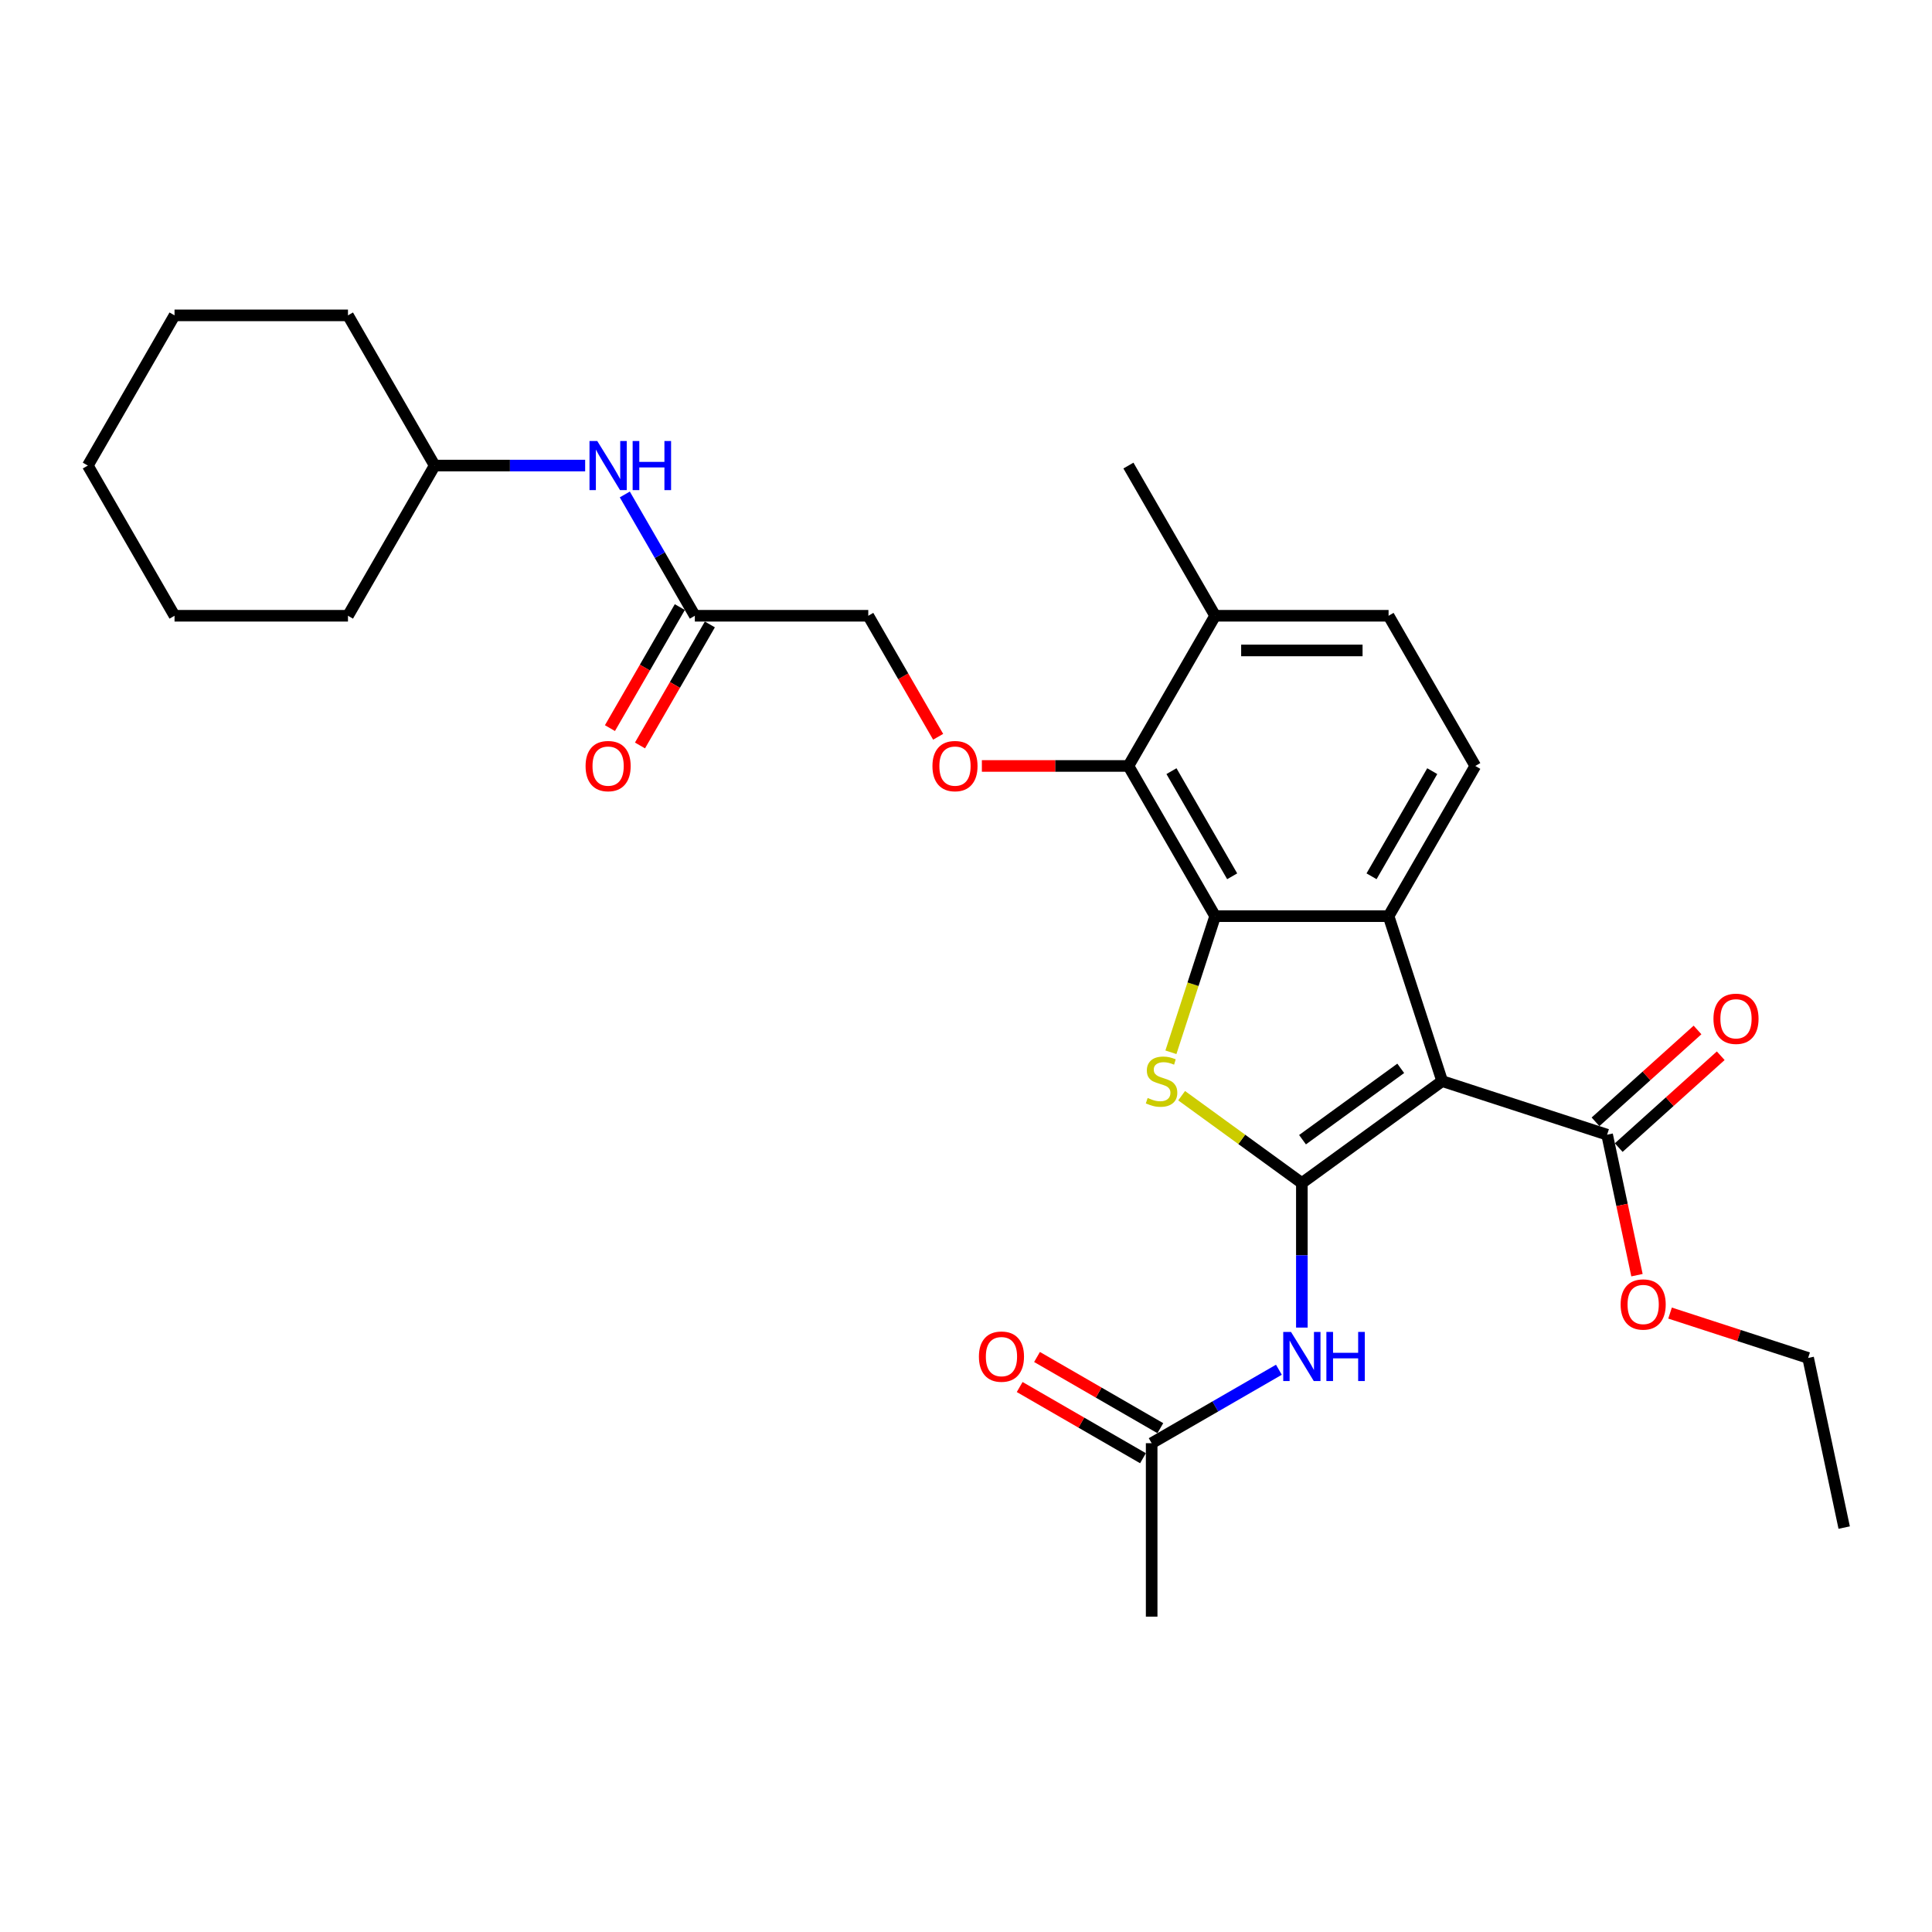 <?xml version='1.0' encoding='iso-8859-1'?>
<svg version='1.1' baseProfile='full'
              xmlns='http://www.w3.org/2000/svg'
                      xmlns:rdkit='http://www.rdkit.org/xml'
                      xmlns:xlink='http://www.w3.org/1999/xlink'
                  xml:space='preserve'
width='1000px' height='1000px' viewBox='0 0 1000 1000'>
<!-- END OF HEADER -->
<rect style='opacity:1.0;fill:#FFFFFF;stroke:none' width='1000' height='1000' x='0' y='0'> </rect>
<path class='bond-0' d='M 673.841,612.344 L 746.466,559.579' style='fill:none;fill-rule:evenodd;stroke:#000000;stroke-width:6px;stroke-linecap:butt;stroke-linejoin:miter;stroke-opacity:1' />
<path class='bond-0' d='M 674.181,589.904 L 725.019,552.969' style='fill:none;fill-rule:evenodd;stroke:#000000;stroke-width:6px;stroke-linecap:butt;stroke-linejoin:miter;stroke-opacity:1' />
<path class='bond-1' d='M 673.841,612.344 L 642.726,589.738' style='fill:none;fill-rule:evenodd;stroke:#000000;stroke-width:6px;stroke-linecap:butt;stroke-linejoin:miter;stroke-opacity:1' />
<path class='bond-1' d='M 642.726,589.738 L 611.611,567.131' style='fill:none;fill-rule:evenodd;stroke:#CCCC00;stroke-width:6px;stroke-linecap:butt;stroke-linejoin:miter;stroke-opacity:1' />
<path class='bond-4' d='M 673.841,612.344 L 673.841,649.751' style='fill:none;fill-rule:evenodd;stroke:#000000;stroke-width:6px;stroke-linecap:butt;stroke-linejoin:miter;stroke-opacity:1' />
<path class='bond-4' d='M 673.841,649.751 L 673.841,687.158' style='fill:none;fill-rule:evenodd;stroke:#0000FF;stroke-width:6px;stroke-linecap:butt;stroke-linejoin:miter;stroke-opacity:1' />
<path class='bond-3' d='M 746.466,559.579 L 718.725,474.203' style='fill:none;fill-rule:evenodd;stroke:#000000;stroke-width:6px;stroke-linecap:butt;stroke-linejoin:miter;stroke-opacity:1' />
<path class='bond-6' d='M 746.466,559.579 L 831.841,587.319' style='fill:none;fill-rule:evenodd;stroke:#000000;stroke-width:6px;stroke-linecap:butt;stroke-linejoin:miter;stroke-opacity:1' />
<path class='bond-2' d='M 606.063,544.659 L 617.51,509.431' style='fill:none;fill-rule:evenodd;stroke:#CCCC00;stroke-width:6px;stroke-linecap:butt;stroke-linejoin:miter;stroke-opacity:1' />
<path class='bond-2' d='M 617.51,509.431 L 628.956,474.203' style='fill:none;fill-rule:evenodd;stroke:#000000;stroke-width:6px;stroke-linecap:butt;stroke-linejoin:miter;stroke-opacity:1' />
<path class='bond-5' d='M 628.956,474.203 L 584.071,396.46' style='fill:none;fill-rule:evenodd;stroke:#000000;stroke-width:6px;stroke-linecap:butt;stroke-linejoin:miter;stroke-opacity:1' />
<path class='bond-5' d='M 637.772,453.565 L 606.352,399.145' style='fill:none;fill-rule:evenodd;stroke:#000000;stroke-width:6px;stroke-linecap:butt;stroke-linejoin:miter;stroke-opacity:1' />
<path class='bond-29' d='M 628.956,474.203 L 718.725,474.203' style='fill:none;fill-rule:evenodd;stroke:#000000;stroke-width:6px;stroke-linecap:butt;stroke-linejoin:miter;stroke-opacity:1' />
<path class='bond-8' d='M 718.725,474.203 L 763.61,396.46' style='fill:none;fill-rule:evenodd;stroke:#000000;stroke-width:6px;stroke-linecap:butt;stroke-linejoin:miter;stroke-opacity:1' />
<path class='bond-8' d='M 709.91,453.565 L 741.329,399.145' style='fill:none;fill-rule:evenodd;stroke:#000000;stroke-width:6px;stroke-linecap:butt;stroke-linejoin:miter;stroke-opacity:1' />
<path class='bond-9' d='M 661.955,708.975 L 629.027,727.987' style='fill:none;fill-rule:evenodd;stroke:#0000FF;stroke-width:6px;stroke-linecap:butt;stroke-linejoin:miter;stroke-opacity:1' />
<path class='bond-9' d='M 629.027,727.987 L 596.098,746.998' style='fill:none;fill-rule:evenodd;stroke:#000000;stroke-width:6px;stroke-linecap:butt;stroke-linejoin:miter;stroke-opacity:1' />
<path class='bond-7' d='M 584.071,396.46 L 546.144,396.46' style='fill:none;fill-rule:evenodd;stroke:#000000;stroke-width:6px;stroke-linecap:butt;stroke-linejoin:miter;stroke-opacity:1' />
<path class='bond-7' d='M 546.144,396.46 L 508.216,396.46' style='fill:none;fill-rule:evenodd;stroke:#FF0000;stroke-width:6px;stroke-linecap:butt;stroke-linejoin:miter;stroke-opacity:1' />
<path class='bond-12' d='M 584.071,396.46 L 628.956,318.718' style='fill:none;fill-rule:evenodd;stroke:#000000;stroke-width:6px;stroke-linecap:butt;stroke-linejoin:miter;stroke-opacity:1' />
<path class='bond-13' d='M 837.848,593.99 L 864.247,570.221' style='fill:none;fill-rule:evenodd;stroke:#000000;stroke-width:6px;stroke-linecap:butt;stroke-linejoin:miter;stroke-opacity:1' />
<path class='bond-13' d='M 864.247,570.221 L 890.646,546.451' style='fill:none;fill-rule:evenodd;stroke:#FF0000;stroke-width:6px;stroke-linecap:butt;stroke-linejoin:miter;stroke-opacity:1' />
<path class='bond-13' d='M 825.835,580.648 L 852.233,556.878' style='fill:none;fill-rule:evenodd;stroke:#000000;stroke-width:6px;stroke-linecap:butt;stroke-linejoin:miter;stroke-opacity:1' />
<path class='bond-13' d='M 852.233,556.878 L 878.632,533.109' style='fill:none;fill-rule:evenodd;stroke:#FF0000;stroke-width:6px;stroke-linecap:butt;stroke-linejoin:miter;stroke-opacity:1' />
<path class='bond-18' d='M 831.841,587.319 L 839.569,623.673' style='fill:none;fill-rule:evenodd;stroke:#000000;stroke-width:6px;stroke-linecap:butt;stroke-linejoin:miter;stroke-opacity:1' />
<path class='bond-18' d='M 839.569,623.673 L 847.296,660.028' style='fill:none;fill-rule:evenodd;stroke:#FF0000;stroke-width:6px;stroke-linecap:butt;stroke-linejoin:miter;stroke-opacity:1' />
<path class='bond-17' d='M 485.584,381.361 L 467.501,350.039' style='fill:none;fill-rule:evenodd;stroke:#FF0000;stroke-width:6px;stroke-linecap:butt;stroke-linejoin:miter;stroke-opacity:1' />
<path class='bond-17' d='M 467.501,350.039 L 449.417,318.718' style='fill:none;fill-rule:evenodd;stroke:#000000;stroke-width:6px;stroke-linecap:butt;stroke-linejoin:miter;stroke-opacity:1' />
<path class='bond-14' d='M 763.61,396.46 L 718.725,318.718' style='fill:none;fill-rule:evenodd;stroke:#000000;stroke-width:6px;stroke-linecap:butt;stroke-linejoin:miter;stroke-opacity:1' />
<path class='bond-15' d='M 600.586,739.224 L 568.672,720.798' style='fill:none;fill-rule:evenodd;stroke:#000000;stroke-width:6px;stroke-linecap:butt;stroke-linejoin:miter;stroke-opacity:1' />
<path class='bond-15' d='M 568.672,720.798 L 536.758,702.372' style='fill:none;fill-rule:evenodd;stroke:#FF0000;stroke-width:6px;stroke-linecap:butt;stroke-linejoin:miter;stroke-opacity:1' />
<path class='bond-15' d='M 591.61,754.772 L 559.695,736.347' style='fill:none;fill-rule:evenodd;stroke:#000000;stroke-width:6px;stroke-linecap:butt;stroke-linejoin:miter;stroke-opacity:1' />
<path class='bond-15' d='M 559.695,736.347 L 527.781,717.921' style='fill:none;fill-rule:evenodd;stroke:#FF0000;stroke-width:6px;stroke-linecap:butt;stroke-linejoin:miter;stroke-opacity:1' />
<path class='bond-20' d='M 596.098,746.998 L 596.098,836.768' style='fill:none;fill-rule:evenodd;stroke:#000000;stroke-width:6px;stroke-linecap:butt;stroke-linejoin:miter;stroke-opacity:1' />
<path class='bond-10' d='M 359.648,318.718 L 449.417,318.718' style='fill:none;fill-rule:evenodd;stroke:#000000;stroke-width:6px;stroke-linecap:butt;stroke-linejoin:miter;stroke-opacity:1' />
<path class='bond-11' d='M 359.648,318.718 L 341.523,287.324' style='fill:none;fill-rule:evenodd;stroke:#000000;stroke-width:6px;stroke-linecap:butt;stroke-linejoin:miter;stroke-opacity:1' />
<path class='bond-11' d='M 341.523,287.324 L 323.397,255.931' style='fill:none;fill-rule:evenodd;stroke:#0000FF;stroke-width:6px;stroke-linecap:butt;stroke-linejoin:miter;stroke-opacity:1' />
<path class='bond-16' d='M 351.873,314.229 L 333.79,345.551' style='fill:none;fill-rule:evenodd;stroke:#000000;stroke-width:6px;stroke-linecap:butt;stroke-linejoin:miter;stroke-opacity:1' />
<path class='bond-16' d='M 333.79,345.551 L 315.706,376.873' style='fill:none;fill-rule:evenodd;stroke:#FF0000;stroke-width:6px;stroke-linecap:butt;stroke-linejoin:miter;stroke-opacity:1' />
<path class='bond-16' d='M 367.422,323.206 L 349.338,354.528' style='fill:none;fill-rule:evenodd;stroke:#000000;stroke-width:6px;stroke-linecap:butt;stroke-linejoin:miter;stroke-opacity:1' />
<path class='bond-16' d='M 349.338,354.528 L 331.255,385.85' style='fill:none;fill-rule:evenodd;stroke:#FF0000;stroke-width:6px;stroke-linecap:butt;stroke-linejoin:miter;stroke-opacity:1' />
<path class='bond-19' d='M 302.877,240.975 L 263.935,240.975' style='fill:none;fill-rule:evenodd;stroke:#0000FF;stroke-width:6px;stroke-linecap:butt;stroke-linejoin:miter;stroke-opacity:1' />
<path class='bond-19' d='M 263.935,240.975 L 224.993,240.975' style='fill:none;fill-rule:evenodd;stroke:#000000;stroke-width:6px;stroke-linecap:butt;stroke-linejoin:miter;stroke-opacity:1' />
<path class='bond-21' d='M 628.956,318.718 L 584.071,240.975' style='fill:none;fill-rule:evenodd;stroke:#000000;stroke-width:6px;stroke-linecap:butt;stroke-linejoin:miter;stroke-opacity:1' />
<path class='bond-30' d='M 628.956,318.718 L 718.725,318.718' style='fill:none;fill-rule:evenodd;stroke:#000000;stroke-width:6px;stroke-linecap:butt;stroke-linejoin:miter;stroke-opacity:1' />
<path class='bond-30' d='M 642.421,336.672 L 705.26,336.672' style='fill:none;fill-rule:evenodd;stroke:#000000;stroke-width:6px;stroke-linecap:butt;stroke-linejoin:miter;stroke-opacity:1' />
<path class='bond-22' d='M 864.42,679.648 L 900.151,691.257' style='fill:none;fill-rule:evenodd;stroke:#FF0000;stroke-width:6px;stroke-linecap:butt;stroke-linejoin:miter;stroke-opacity:1' />
<path class='bond-22' d='M 900.151,691.257 L 935.881,702.867' style='fill:none;fill-rule:evenodd;stroke:#000000;stroke-width:6px;stroke-linecap:butt;stroke-linejoin:miter;stroke-opacity:1' />
<path class='bond-23' d='M 224.993,240.975 L 180.109,163.232' style='fill:none;fill-rule:evenodd;stroke:#000000;stroke-width:6px;stroke-linecap:butt;stroke-linejoin:miter;stroke-opacity:1' />
<path class='bond-24' d='M 224.993,240.975 L 180.109,318.718' style='fill:none;fill-rule:evenodd;stroke:#000000;stroke-width:6px;stroke-linecap:butt;stroke-linejoin:miter;stroke-opacity:1' />
<path class='bond-25' d='M 935.881,702.867 L 954.545,790.675' style='fill:none;fill-rule:evenodd;stroke:#000000;stroke-width:6px;stroke-linecap:butt;stroke-linejoin:miter;stroke-opacity:1' />
<path class='bond-26' d='M 180.109,163.232 L 90.339,163.232' style='fill:none;fill-rule:evenodd;stroke:#000000;stroke-width:6px;stroke-linecap:butt;stroke-linejoin:miter;stroke-opacity:1' />
<path class='bond-27' d='M 180.109,318.718 L 90.339,318.718' style='fill:none;fill-rule:evenodd;stroke:#000000;stroke-width:6px;stroke-linecap:butt;stroke-linejoin:miter;stroke-opacity:1' />
<path class='bond-31' d='M 90.339,163.232 L 45.455,240.975' style='fill:none;fill-rule:evenodd;stroke:#000000;stroke-width:6px;stroke-linecap:butt;stroke-linejoin:miter;stroke-opacity:1' />
<path class='bond-28' d='M 90.339,318.718 L 45.455,240.975' style='fill:none;fill-rule:evenodd;stroke:#000000;stroke-width:6px;stroke-linecap:butt;stroke-linejoin:miter;stroke-opacity:1' />
<path  class='atom-2' d='M 594.034 568.304
Q 594.321 568.412, 595.506 568.915
Q 596.691 569.417, 597.984 569.741
Q 599.312 570.028, 600.605 570.028
Q 603.011 570.028, 604.411 568.879
Q 605.812 567.694, 605.812 565.647
Q 605.812 564.247, 605.094 563.385
Q 604.411 562.523, 603.334 562.056
Q 602.257 561.59, 600.462 561.051
Q 598.199 560.369, 596.835 559.722
Q 595.506 559.076, 594.537 557.712
Q 593.603 556.347, 593.603 554.049
Q 593.603 550.853, 595.758 548.878
Q 597.948 546.903, 602.257 546.903
Q 605.201 546.903, 608.541 548.304
L 607.715 551.069
Q 604.663 549.812, 602.365 549.812
Q 599.887 549.812, 598.523 550.853
Q 597.158 551.859, 597.194 553.618
Q 597.194 554.983, 597.876 555.808
Q 598.594 556.634, 599.6 557.101
Q 600.641 557.568, 602.365 558.107
Q 604.663 558.825, 606.027 559.543
Q 607.392 560.261, 608.361 561.733
Q 609.367 563.17, 609.367 565.647
Q 609.367 569.166, 606.997 571.069
Q 604.663 572.936, 600.749 572.936
Q 598.487 572.936, 596.763 572.434
Q 595.075 571.967, 593.065 571.141
L 594.034 568.304
' fill='#CCCC00'/>
<path  class='atom-5' d='M 668.221 689.402
L 676.552 702.867
Q 677.378 704.196, 678.706 706.602
Q 680.035 709.008, 680.107 709.151
L 680.107 689.402
L 683.482 689.402
L 683.482 714.825
L 679.999 714.825
L 671.058 700.103
Q 670.016 698.379, 668.903 696.404
Q 667.826 694.429, 667.503 693.819
L 667.503 714.825
L 664.199 714.825
L 664.199 689.402
L 668.221 689.402
' fill='#0000FF'/>
<path  class='atom-5' d='M 686.534 689.402
L 689.981 689.402
L 689.981 700.21
L 702.98 700.21
L 702.98 689.402
L 706.427 689.402
L 706.427 714.825
L 702.98 714.825
L 702.98 703.083
L 689.981 703.083
L 689.981 714.825
L 686.534 714.825
L 686.534 689.402
' fill='#0000FF'/>
<path  class='atom-8' d='M 482.632 396.532
Q 482.632 390.428, 485.648 387.017
Q 488.664 383.605, 494.302 383.605
Q 499.939 383.605, 502.956 387.017
Q 505.972 390.428, 505.972 396.532
Q 505.972 402.708, 502.92 406.227
Q 499.867 409.71, 494.302 409.71
Q 488.7 409.71, 485.648 406.227
Q 482.632 402.744, 482.632 396.532
M 494.302 406.838
Q 498.18 406.838, 500.262 404.252
Q 502.381 401.631, 502.381 396.532
Q 502.381 391.541, 500.262 389.027
Q 498.18 386.478, 494.302 386.478
Q 490.424 386.478, 488.305 388.992
Q 486.222 391.505, 486.222 396.532
Q 486.222 401.667, 488.305 404.252
Q 490.424 406.838, 494.302 406.838
' fill='#FF0000'/>
<path  class='atom-12' d='M 309.143 228.264
L 317.474 241.729
Q 318.3 243.058, 319.628 245.464
Q 320.957 247.869, 321.029 248.013
L 321.029 228.264
L 324.404 228.264
L 324.404 253.686
L 320.921 253.686
L 311.98 238.964
Q 310.939 237.241, 309.826 235.266
Q 308.748 233.291, 308.425 232.68
L 308.425 253.686
L 305.122 253.686
L 305.122 228.264
L 309.143 228.264
' fill='#0000FF'/>
<path  class='atom-12' d='M 327.456 228.264
L 330.903 228.264
L 330.903 239.072
L 343.902 239.072
L 343.902 228.264
L 347.349 228.264
L 347.349 253.686
L 343.902 253.686
L 343.902 241.945
L 330.903 241.945
L 330.903 253.686
L 327.456 253.686
L 327.456 228.264
' fill='#0000FF'/>
<path  class='atom-14' d='M 886.883 527.323
Q 886.883 521.219, 889.899 517.808
Q 892.916 514.397, 898.553 514.397
Q 904.191 514.397, 907.207 517.808
Q 910.223 521.219, 910.223 527.323
Q 910.223 533.5, 907.171 537.018
Q 904.119 540.502, 898.553 540.502
Q 892.951 540.502, 889.899 537.018
Q 886.883 533.535, 886.883 527.323
M 898.553 537.629
Q 902.431 537.629, 904.514 535.044
Q 906.632 532.422, 906.632 527.323
Q 906.632 522.332, 904.514 519.819
Q 902.431 517.269, 898.553 517.269
Q 894.675 517.269, 892.557 519.783
Q 890.474 522.296, 890.474 527.323
Q 890.474 532.458, 892.557 535.044
Q 894.675 537.629, 898.553 537.629
' fill='#FF0000'/>
<path  class='atom-16' d='M 506.685 702.185
Q 506.685 696.081, 509.702 692.67
Q 512.718 689.258, 518.355 689.258
Q 523.993 689.258, 527.009 692.67
Q 530.025 696.081, 530.025 702.185
Q 530.025 708.361, 526.973 711.88
Q 523.921 715.363, 518.355 715.363
Q 512.754 715.363, 509.702 711.88
Q 506.685 708.397, 506.685 702.185
M 518.355 712.491
Q 522.233 712.491, 524.316 709.905
Q 526.435 707.284, 526.435 702.185
Q 526.435 697.194, 524.316 694.68
Q 522.233 692.131, 518.355 692.131
Q 514.477 692.131, 512.359 694.645
Q 510.276 697.158, 510.276 702.185
Q 510.276 707.32, 512.359 709.905
Q 514.477 712.491, 518.355 712.491
' fill='#FF0000'/>
<path  class='atom-17' d='M 303.093 396.532
Q 303.093 390.428, 306.109 387.017
Q 309.125 383.605, 314.763 383.605
Q 320.4 383.605, 323.417 387.017
Q 326.433 390.428, 326.433 396.532
Q 326.433 402.708, 323.381 406.227
Q 320.329 409.71, 314.763 409.71
Q 309.161 409.71, 306.109 406.227
Q 303.093 402.744, 303.093 396.532
M 314.763 406.838
Q 318.641 406.838, 320.724 404.252
Q 322.842 401.631, 322.842 396.532
Q 322.842 391.541, 320.724 389.027
Q 318.641 386.478, 314.763 386.478
Q 310.885 386.478, 308.766 388.992
Q 306.684 391.505, 306.684 396.532
Q 306.684 401.667, 308.766 404.252
Q 310.885 406.838, 314.763 406.838
' fill='#FF0000'/>
<path  class='atom-19' d='M 838.836 675.199
Q 838.836 669.094, 841.852 665.683
Q 844.868 662.272, 850.506 662.272
Q 856.143 662.272, 859.159 665.683
Q 862.176 669.094, 862.176 675.199
Q 862.176 681.375, 859.123 684.894
Q 856.071 688.377, 850.506 688.377
Q 844.904 688.377, 841.852 684.894
Q 838.836 681.411, 838.836 675.199
M 850.506 685.504
Q 854.384 685.504, 856.466 682.919
Q 858.585 680.298, 858.585 675.199
Q 858.585 670.207, 856.466 667.694
Q 854.384 665.144, 850.506 665.144
Q 846.627 665.144, 844.509 667.658
Q 842.426 670.172, 842.426 675.199
Q 842.426 680.333, 844.509 682.919
Q 846.627 685.504, 850.506 685.504
' fill='#FF0000'/>
</svg>
